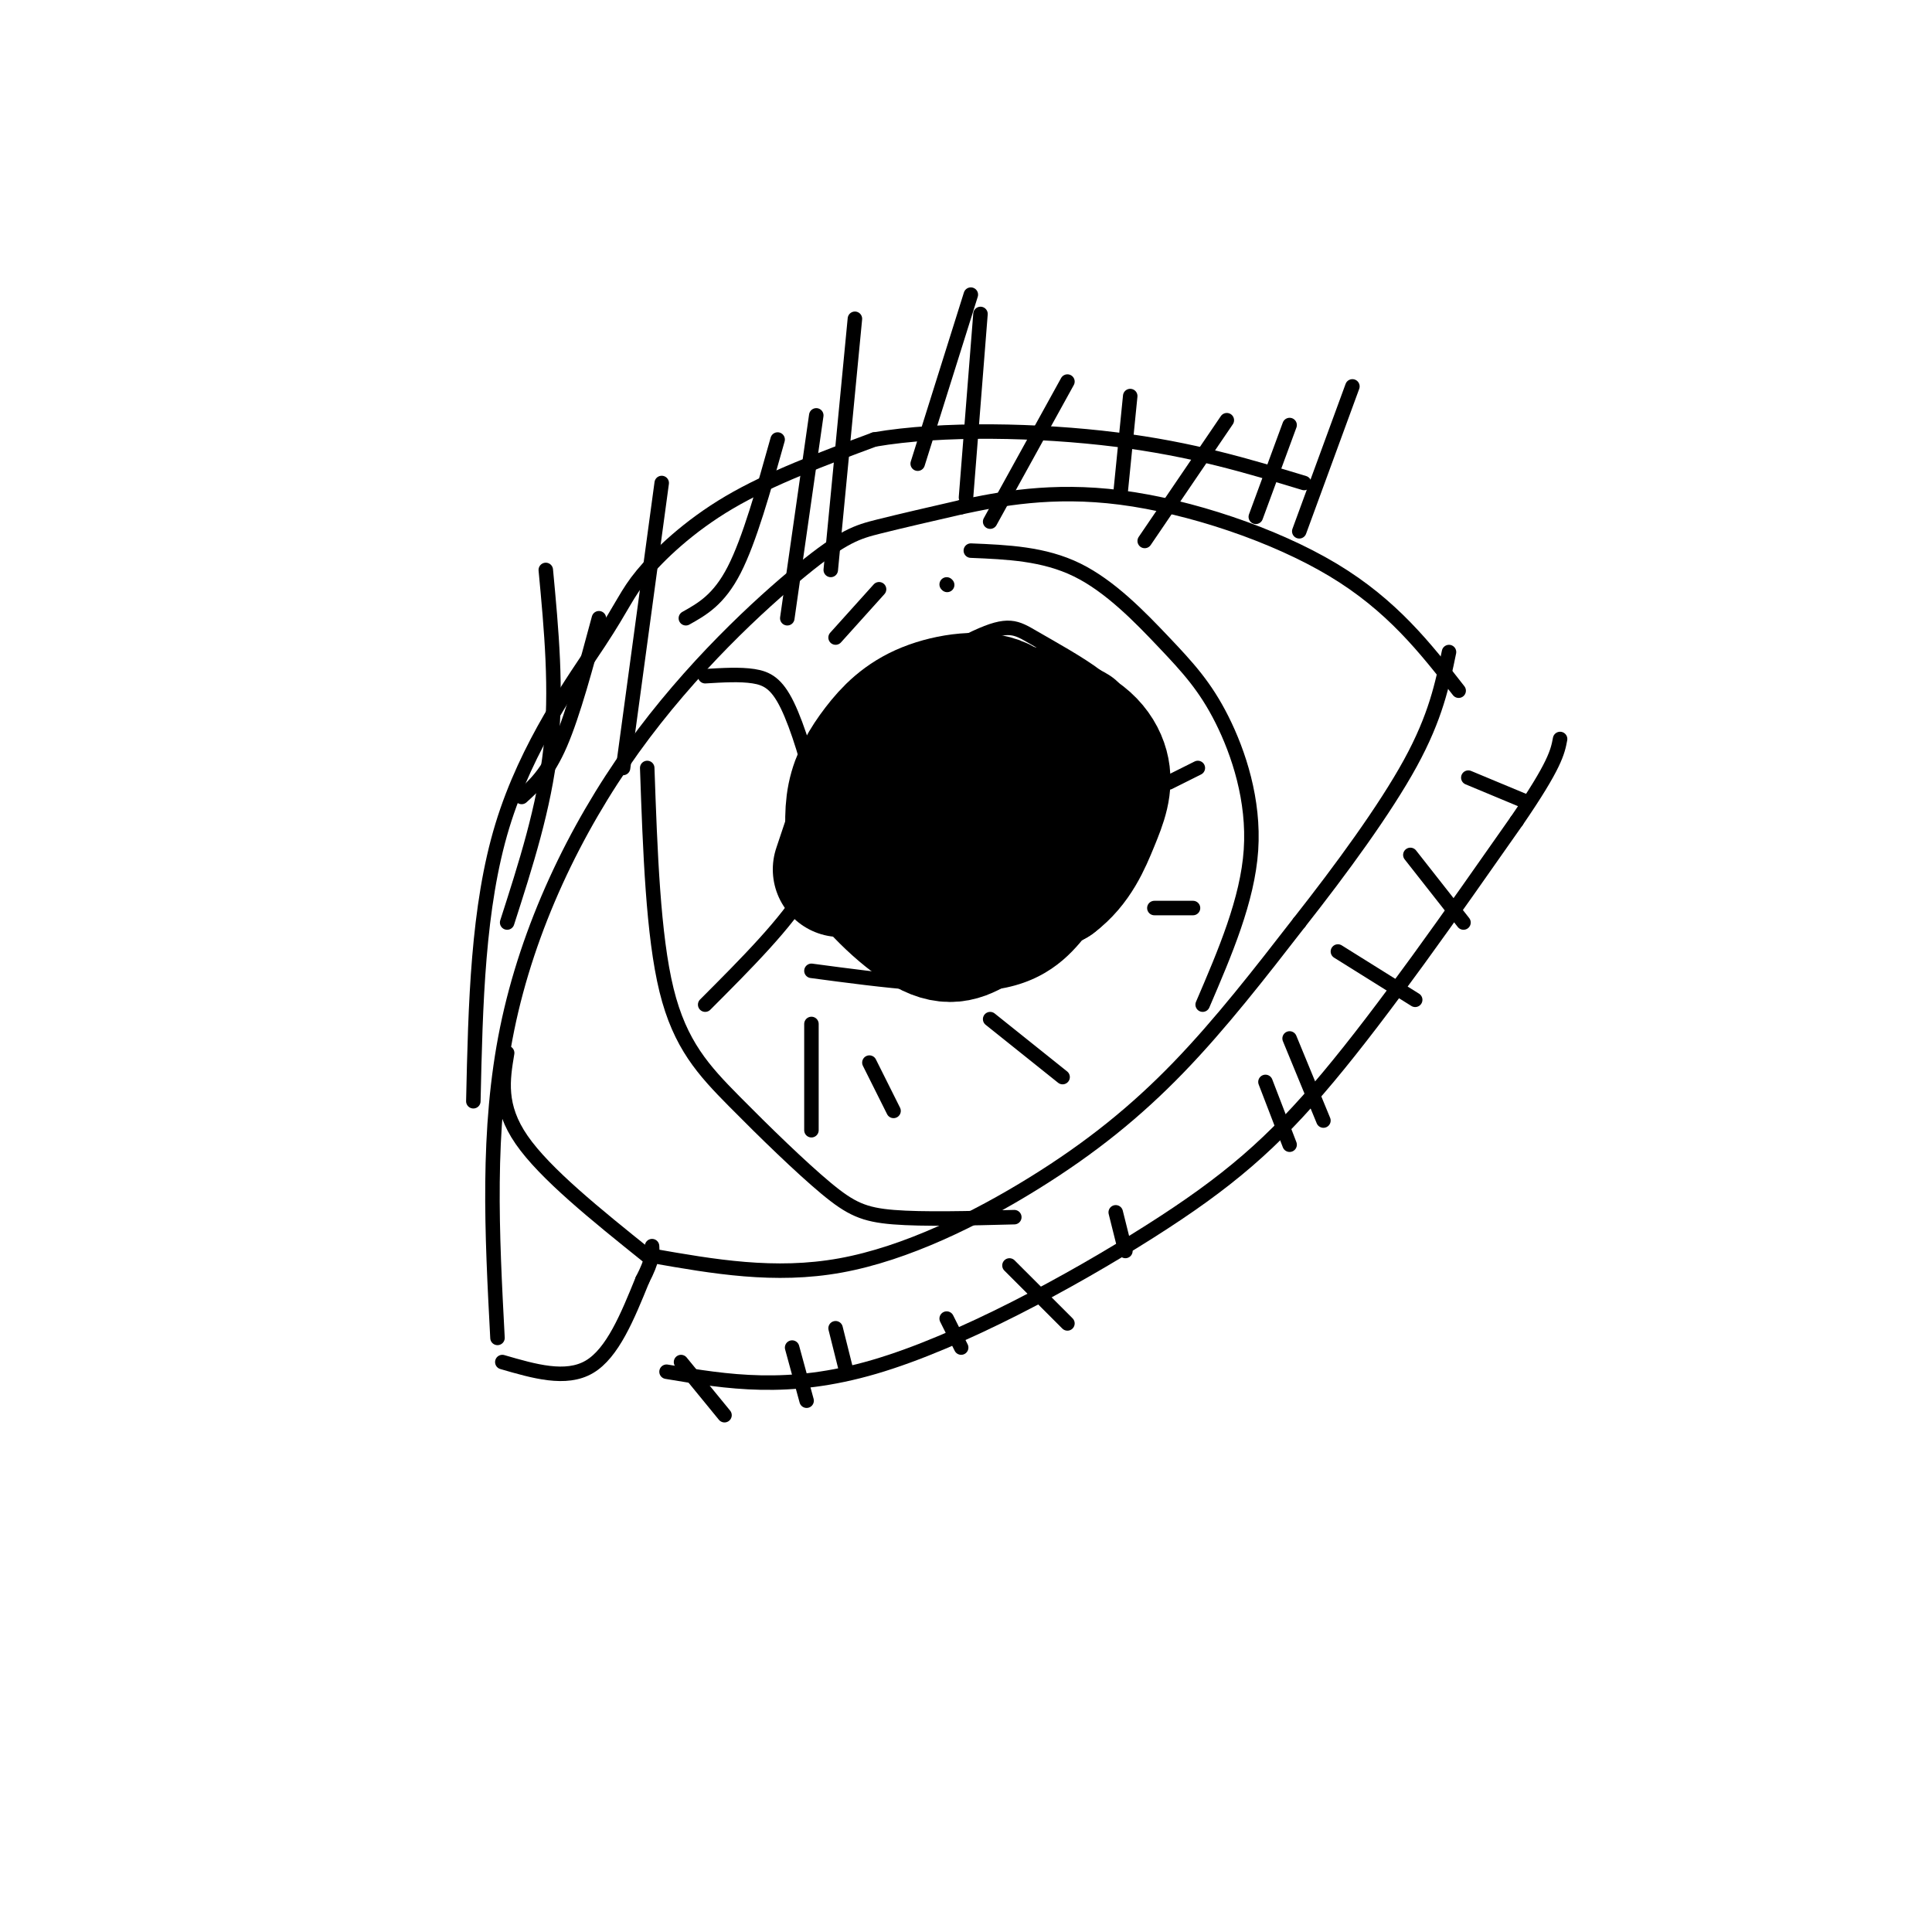 <svg viewBox='0 0 400 400' version='1.1' xmlns='http://www.w3.org/2000/svg' xmlns:xlink='http://www.w3.org/1999/xlink'><g fill='none' stroke='#000000' stroke-width='3' stroke-linecap='round' stroke-linejoin='round'><path d='M103,277c-1.139,-21.537 -2.278,-43.075 2,-64c4.278,-20.925 13.971,-41.238 26,-58c12.029,-16.762 26.392,-29.974 35,-37c8.608,-7.026 11.459,-7.864 16,-9c4.541,-1.136 10.770,-2.568 17,-4'/><path d='M199,105c7.786,-1.667 18.750,-3.833 33,-2c14.250,1.833 31.786,7.667 44,15c12.214,7.333 19.107,16.167 26,25'/><path d='M104,282c6.583,1.917 13.167,3.833 18,1c4.833,-2.833 7.917,-10.417 11,-18'/><path d='M133,265c2.167,-4.167 2.083,-5.583 2,-7'/><path d='M135,260c12.702,2.232 25.405,4.464 39,2c13.595,-2.464 28.083,-9.625 40,-17c11.917,-7.375 21.262,-14.964 30,-24c8.738,-9.036 16.869,-19.518 25,-30'/><path d='M269,191c8.644,-10.978 17.756,-23.422 23,-33c5.244,-9.578 6.622,-16.289 8,-23'/><path d='M105,218c-0.917,5.500 -1.833,11.000 3,18c4.833,7.000 15.417,15.500 26,24'/><path d='M134,159c0.609,17.335 1.219,34.670 4,46c2.781,11.330 7.735,16.656 14,23c6.265,6.344 13.841,13.708 19,18c5.159,4.292 7.903,5.512 14,6c6.097,0.488 15.549,0.244 25,0'/><path d='M201,114c7.560,0.313 15.120,0.625 22,4c6.880,3.375 13.081,9.812 18,15c4.919,5.188 8.555,9.128 12,16c3.445,6.872 6.699,16.678 6,27c-0.699,10.322 -5.349,21.161 -10,32'/><path d='M146,140c3.598,-0.217 7.196,-0.434 10,0c2.804,0.434 4.813,1.518 7,6c2.187,4.482 4.550,12.360 6,19c1.450,6.640 1.986,12.040 -2,19c-3.986,6.960 -12.493,15.480 -21,24'/><path d='M168,201c15.139,2.024 30.278,4.047 40,2c9.722,-2.047 14.028,-8.165 17,-12c2.972,-3.835 4.611,-5.389 6,-9c1.389,-3.611 2.528,-9.280 3,-16c0.472,-6.720 0.278,-14.491 -1,-19c-1.278,-4.509 -3.639,-5.754 -6,-7'/><path d='M227,140c-3.524,-2.679 -9.333,-5.875 -13,-8c-3.667,-2.125 -5.190,-3.179 -12,0c-6.810,3.179 -18.905,10.589 -31,18'/><path d='M168,212c0.000,0.000 0.000,22.000 0,22'/><path d='M180,220c0.000,0.000 5.000,10.000 5,10'/><path d='M205,211c0.000,0.000 15.000,12.000 15,12'/><path d='M239,188c0.000,0.000 8.000,0.000 8,0'/><path d='M242,162c0.000,0.000 6.000,-3.000 6,-3'/><path d='M173,132c0.000,0.000 9.000,-10.000 9,-10'/><path d='M196,121c0.000,0.000 0.100,0.100 0.1,0.1'/><path d='M138,284c12.595,2.107 25.190,4.214 43,-1c17.810,-5.214 40.833,-17.750 57,-28c16.167,-10.250 25.476,-18.214 37,-32c11.524,-13.786 25.262,-33.393 39,-53'/><path d='M314,170c8.000,-11.667 8.500,-14.333 9,-17'/><path d='M141,282c0.000,0.000 9.000,11.000 9,11'/><path d='M164,279c0.000,0.000 3.000,11.000 3,11'/><path d='M173,275c0.000,0.000 2.000,8.000 2,8'/><path d='M196,273c0.000,0.000 3.000,6.000 3,6'/><path d='M209,262c0.000,0.000 12.000,12.000 12,12'/><path d='M231,251c0.000,0.000 2.000,8.000 2,8'/><path d='M304,161c0.000,0.000 12.000,5.000 12,5'/><path d='M292,177c0.000,0.000 11.000,14.000 11,14'/><path d='M277,197c0.000,0.000 16.000,10.000 16,10'/><path d='M267,215c0.000,0.000 7.000,17.000 7,17'/><path d='M262,224c0.000,0.000 5.000,13.000 5,13'/><path d='M98,228c0.448,-20.113 0.896,-40.226 6,-57c5.104,-16.774 14.863,-30.207 20,-38c5.137,-7.793 5.652,-9.944 9,-14c3.348,-4.056 9.528,-10.016 18,-15c8.472,-4.984 19.236,-8.992 30,-13'/><path d='M181,91c14.044,-2.422 34.156,-1.978 50,0c15.844,1.978 27.422,5.489 39,9'/><path d='M105,191c3.833,-11.917 7.667,-23.833 9,-36c1.333,-12.167 0.167,-24.583 -1,-37'/><path d='M129,159c0.000,0.000 8.000,-59.000 8,-59'/><path d='M142,128c3.417,-1.917 6.833,-3.833 10,-10c3.167,-6.167 6.083,-16.583 9,-27'/><path d='M172,118c0.000,0.000 5.000,-52.000 5,-52'/><path d='M200,103c0.000,0.000 3.000,-38.000 3,-38'/><path d='M232,102c0.000,0.000 2.000,-20.000 2,-20'/><path d='M260,107c0.000,0.000 7.000,-19.000 7,-19'/><path d='M269,110c0.000,0.000 11.000,-30.000 11,-30'/><path d='M237,112c0.000,0.000 17.000,-25.000 17,-25'/><path d='M205,108c0.000,0.000 16.000,-29.000 16,-29'/><path d='M190,96c0.000,0.000 11.000,-35.000 11,-35'/><path d='M163,128c0.000,0.000 6.000,-42.000 6,-42'/><path d='M108,165c2.667,-2.417 5.333,-4.833 8,-11c2.667,-6.167 5.333,-16.083 8,-26'/></g>
<g fill='none' stroke='#000000' stroke-width='28' stroke-linecap='round' stroke-linejoin='round'><path d='M203,171c0.000,0.000 0.100,0.100 0.1,0.1'/><path d='M201,168c-0.167,2.000 -0.333,4.000 0,4c0.333,0.000 1.167,-2.000 2,-4'/><path d='M203,168c-2.056,-1.132 -8.195,-1.963 -11,-2c-2.805,-0.037 -2.277,0.720 -4,3c-1.723,2.280 -5.696,6.083 -6,9c-0.304,2.917 3.063,4.946 6,5c2.937,0.054 5.446,-1.869 7,-4c1.554,-2.131 2.154,-4.472 2,-7c-0.154,-2.528 -1.062,-5.245 -3,-7c-1.938,-1.755 -4.906,-2.550 -8,0c-3.094,2.550 -6.312,8.443 -6,12c0.312,3.557 4.156,4.779 8,6'/><path d='M188,183c3.580,1.066 8.532,0.730 11,-2c2.468,-2.730 2.454,-7.854 2,-8c-0.454,-0.146 -1.348,4.685 0,7c1.348,2.315 4.939,2.115 7,2c2.061,-0.115 2.593,-0.146 4,-3c1.407,-2.854 3.688,-8.530 3,-13c-0.688,-4.470 -4.344,-7.735 -8,-11'/><path d='M207,155c-2.541,-1.978 -4.892,-1.422 -8,0c-3.108,1.422 -6.971,3.711 -10,6c-3.029,2.289 -5.224,4.579 -5,8c0.224,3.421 2.867,7.973 6,11c3.133,3.027 6.757,4.529 11,2c4.243,-2.529 9.105,-9.090 11,-14c1.895,-4.910 0.822,-8.171 0,-12c-0.822,-3.829 -1.394,-8.228 -5,-10c-3.606,-1.772 -10.245,-0.918 -15,1c-4.755,1.918 -7.626,4.901 -10,8c-2.374,3.099 -4.250,6.314 -5,10c-0.750,3.686 -0.375,7.843 0,12'/><path d='M177,177c2.893,5.220 10.127,12.270 15,15c4.873,2.730 7.386,1.140 11,-1c3.614,-2.140 8.327,-4.831 12,-8c3.673,-3.169 6.304,-6.816 8,-10c1.696,-3.184 2.457,-5.905 1,-11c-1.457,-5.095 -5.131,-12.564 -11,-14c-5.869,-1.436 -13.934,3.162 -18,10c-4.066,6.838 -4.133,15.918 -3,22c1.133,6.082 3.467,9.166 8,9c4.533,-0.166 11.267,-3.583 18,-7'/><path d='M218,182c4.386,-3.278 6.351,-7.974 8,-12c1.649,-4.026 2.983,-7.383 2,-11c-0.983,-3.617 -4.284,-7.495 -11,-9c-6.716,-1.505 -16.847,-0.636 -23,0c-6.153,0.636 -8.330,1.039 -11,6c-2.670,4.961 -5.835,14.481 -9,24'/></g>
</svg>